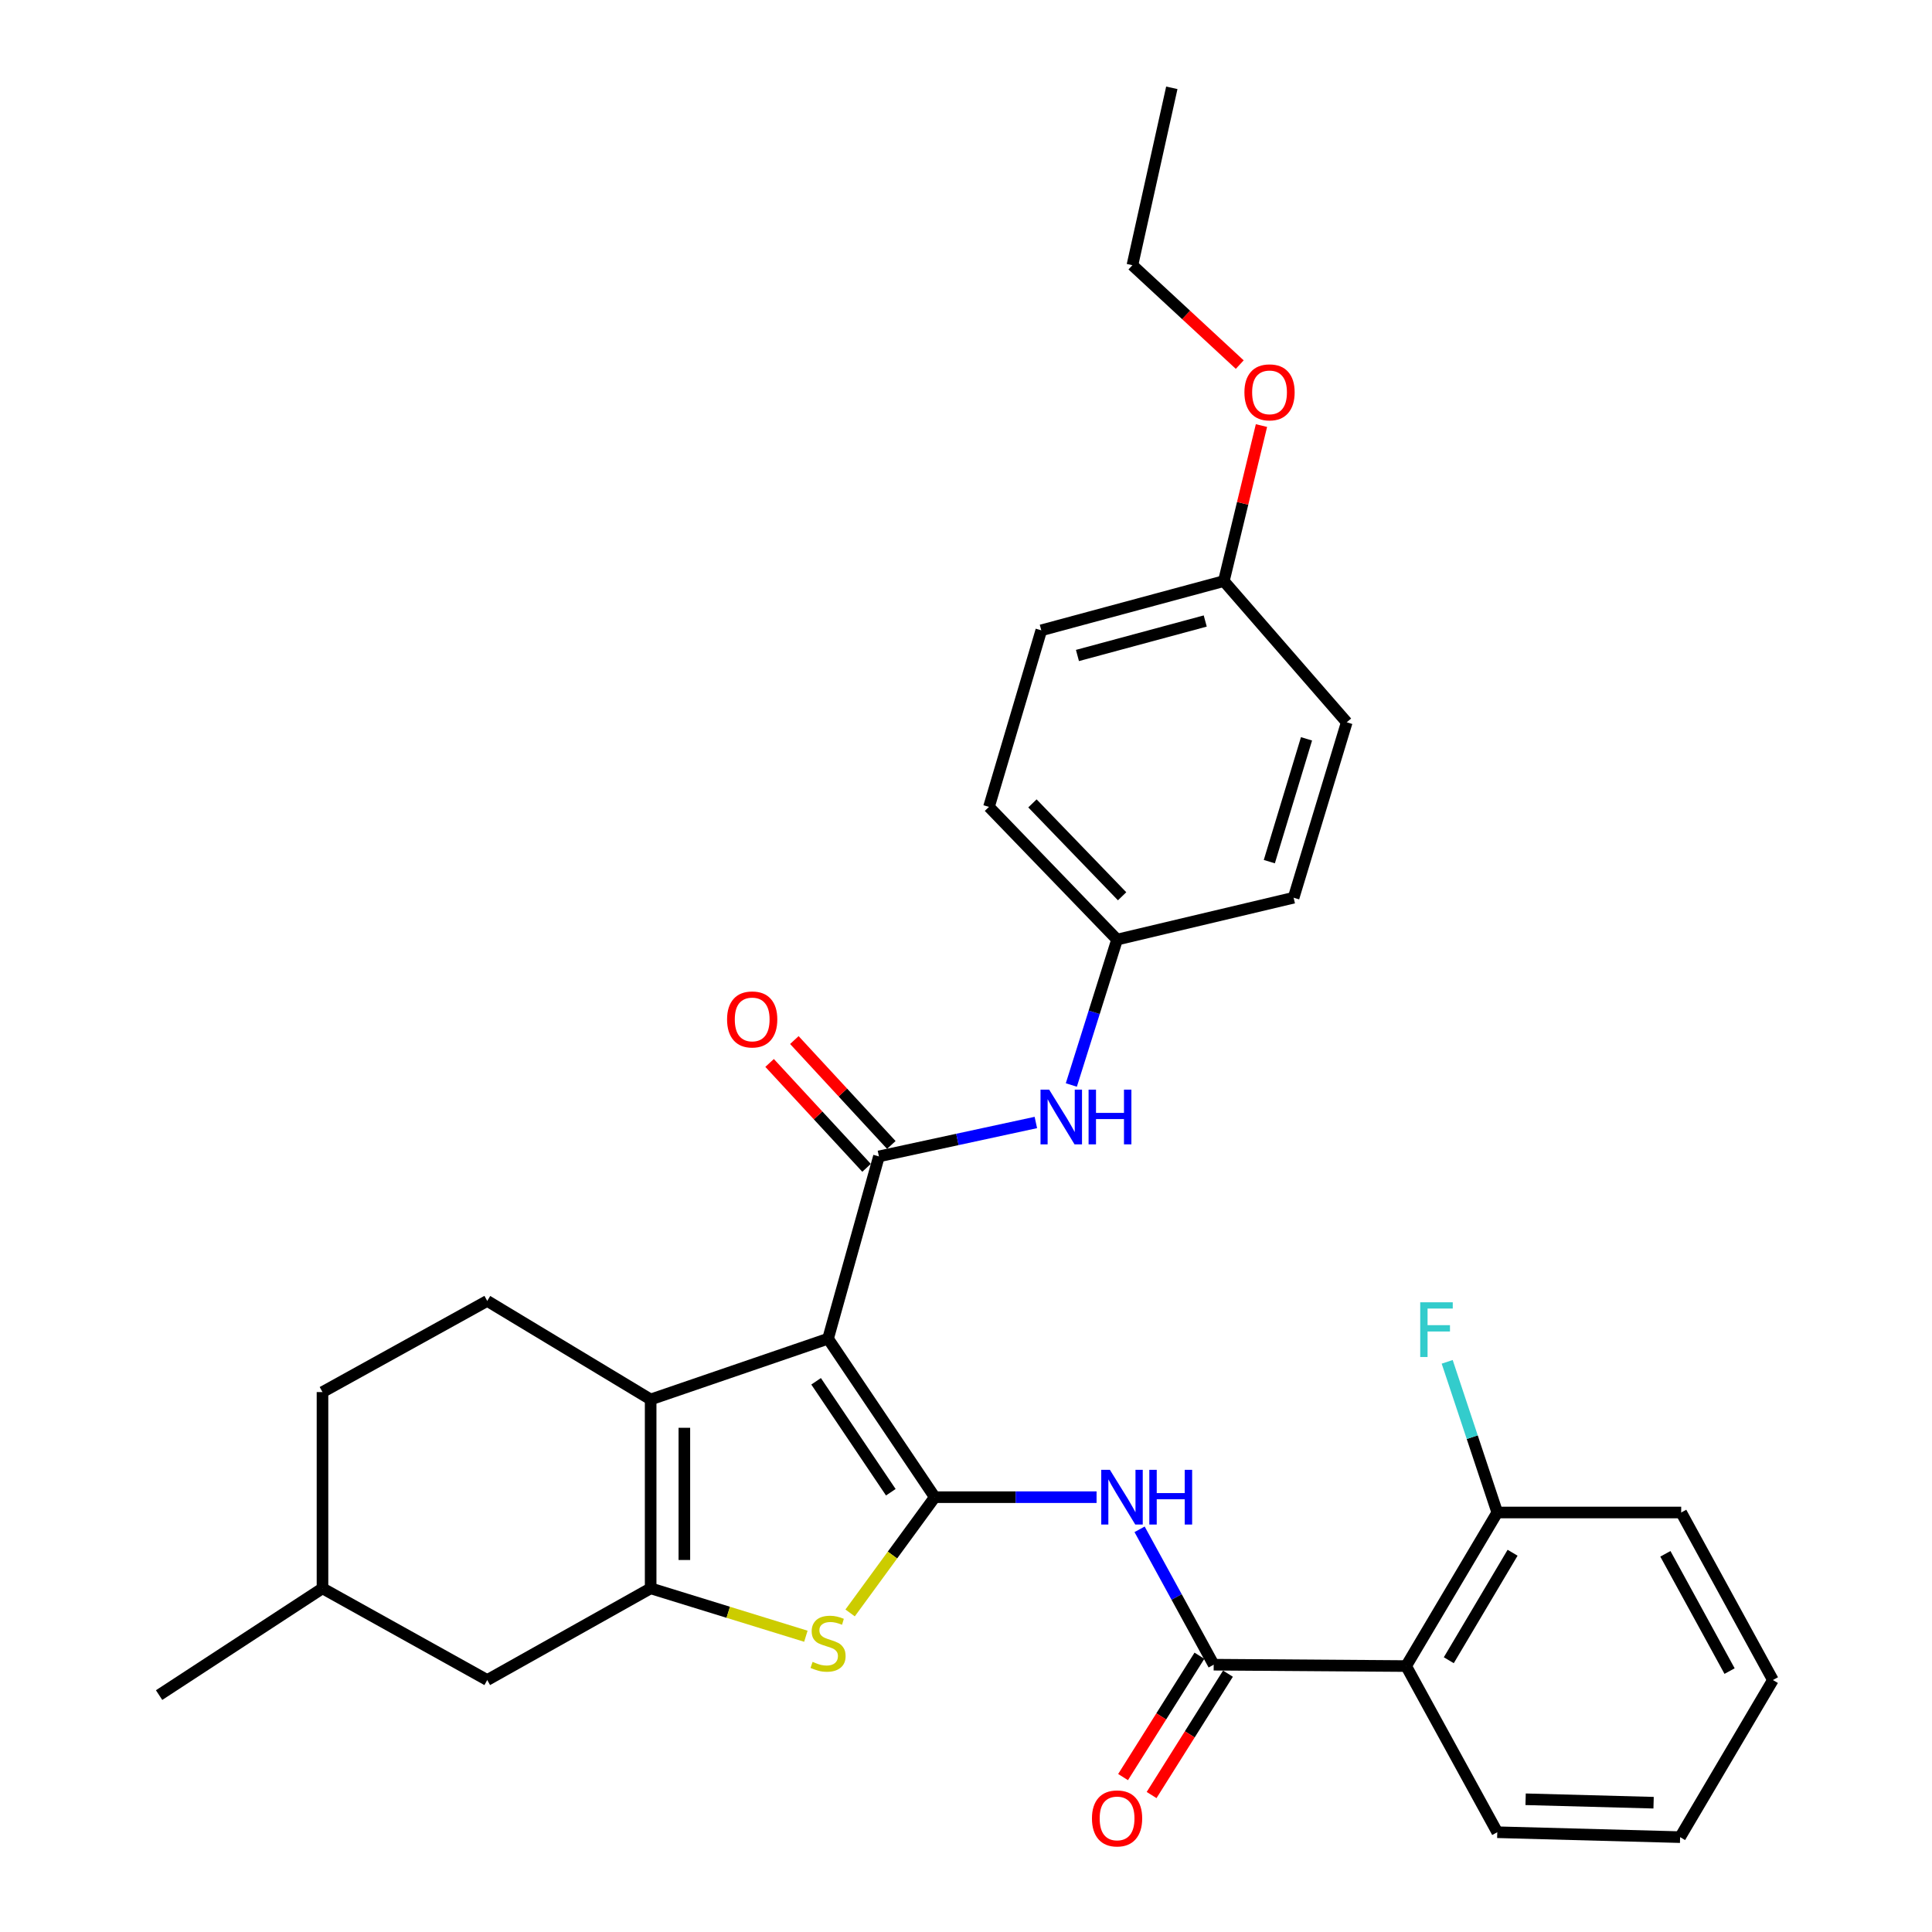<?xml version='1.0' encoding='iso-8859-1'?>
<svg version='1.1' baseProfile='full'
              xmlns='http://www.w3.org/2000/svg'
                      xmlns:rdkit='http://www.rdkit.org/xml'
                      xmlns:xlink='http://www.w3.org/1999/xlink'
                  xml:space='preserve'
width='1000px' height='1000px' viewBox='0 0 1000 1000'>
<!-- END OF HEADER -->
<rect style='opacity:1.0;fill:#FFFFFF;stroke:none' width='1000' height='1000' x='0' y='0'> </rect>
<path class='bond-0' d='M 428.6,692.904 L 483.841,774.938' style='fill:none;fill-rule:evenodd;stroke:#000000;stroke-width:6px;stroke-linecap:butt;stroke-linejoin:miter;stroke-opacity:1' />
<path class='bond-0' d='M 422.414,714.955 L 461.083,772.378' style='fill:none;fill-rule:evenodd;stroke:#000000;stroke-width:6px;stroke-linecap:butt;stroke-linejoin:miter;stroke-opacity:1' />
<path class='bond-1' d='M 428.6,692.904 L 336.776,724.358' style='fill:none;fill-rule:evenodd;stroke:#000000;stroke-width:6px;stroke-linecap:butt;stroke-linejoin:miter;stroke-opacity:1' />
<path class='bond-3' d='M 428.6,692.904 L 454.936,598.55' style='fill:none;fill-rule:evenodd;stroke:#000000;stroke-width:6px;stroke-linecap:butt;stroke-linejoin:miter;stroke-opacity:1' />
<path class='bond-4' d='M 483.841,774.938 L 461.93,804.892' style='fill:none;fill-rule:evenodd;stroke:#000000;stroke-width:6px;stroke-linecap:butt;stroke-linejoin:miter;stroke-opacity:1' />
<path class='bond-4' d='M 461.93,804.892 L 440.019,834.847' style='fill:none;fill-rule:evenodd;stroke:#CCCC00;stroke-width:6px;stroke-linecap:butt;stroke-linejoin:miter;stroke-opacity:1' />
<path class='bond-5' d='M 483.841,774.938 L 525.712,774.938' style='fill:none;fill-rule:evenodd;stroke:#000000;stroke-width:6px;stroke-linecap:butt;stroke-linejoin:miter;stroke-opacity:1' />
<path class='bond-5' d='M 525.712,774.938 L 567.582,774.938' style='fill:none;fill-rule:evenodd;stroke:#0000FF;stroke-width:6px;stroke-linecap:butt;stroke-linejoin:miter;stroke-opacity:1' />
<path class='bond-2' d='M 336.776,724.358 L 336.776,822.115' style='fill:none;fill-rule:evenodd;stroke:#000000;stroke-width:6px;stroke-linecap:butt;stroke-linejoin:miter;stroke-opacity:1' />
<path class='bond-2' d='M 354.224,739.022 L 354.224,807.451' style='fill:none;fill-rule:evenodd;stroke:#000000;stroke-width:6px;stroke-linecap:butt;stroke-linejoin:miter;stroke-opacity:1' />
<path class='bond-9' d='M 336.776,724.358 L 252.193,673.353' style='fill:none;fill-rule:evenodd;stroke:#000000;stroke-width:6px;stroke-linecap:butt;stroke-linejoin:miter;stroke-opacity:1' />
<path class='bond-10' d='M 336.776,822.115 L 252.193,869.582' style='fill:none;fill-rule:evenodd;stroke:#000000;stroke-width:6px;stroke-linecap:butt;stroke-linejoin:miter;stroke-opacity:1' />
<path class='bond-31' d='M 336.776,822.115 L 376.946,834.514' style='fill:none;fill-rule:evenodd;stroke:#000000;stroke-width:6px;stroke-linecap:butt;stroke-linejoin:miter;stroke-opacity:1' />
<path class='bond-31' d='M 376.946,834.514 L 417.117,846.913' style='fill:none;fill-rule:evenodd;stroke:#CCCC00;stroke-width:6px;stroke-linecap:butt;stroke-linejoin:miter;stroke-opacity:1' />
<path class='bond-8' d='M 454.936,598.55 L 495.546,589.774' style='fill:none;fill-rule:evenodd;stroke:#000000;stroke-width:6px;stroke-linecap:butt;stroke-linejoin:miter;stroke-opacity:1' />
<path class='bond-8' d='M 495.546,589.774 L 536.156,580.998' style='fill:none;fill-rule:evenodd;stroke:#0000FF;stroke-width:6px;stroke-linecap:butt;stroke-linejoin:miter;stroke-opacity:1' />
<path class='bond-11' d='M 461.343,592.628 L 436.249,565.481' style='fill:none;fill-rule:evenodd;stroke:#000000;stroke-width:6px;stroke-linecap:butt;stroke-linejoin:miter;stroke-opacity:1' />
<path class='bond-11' d='M 436.249,565.481 L 411.155,538.333' style='fill:none;fill-rule:evenodd;stroke:#FF0000;stroke-width:6px;stroke-linecap:butt;stroke-linejoin:miter;stroke-opacity:1' />
<path class='bond-11' d='M 448.53,604.472 L 423.436,577.324' style='fill:none;fill-rule:evenodd;stroke:#000000;stroke-width:6px;stroke-linecap:butt;stroke-linejoin:miter;stroke-opacity:1' />
<path class='bond-11' d='M 423.436,577.324 L 398.342,550.176' style='fill:none;fill-rule:evenodd;stroke:#FF0000;stroke-width:6px;stroke-linecap:butt;stroke-linejoin:miter;stroke-opacity:1' />
<path class='bond-6' d='M 589.848,791.569 L 609.025,826.606' style='fill:none;fill-rule:evenodd;stroke:#0000FF;stroke-width:6px;stroke-linecap:butt;stroke-linejoin:miter;stroke-opacity:1' />
<path class='bond-6' d='M 609.025,826.606 L 628.203,861.644' style='fill:none;fill-rule:evenodd;stroke:#000000;stroke-width:6px;stroke-linecap:butt;stroke-linejoin:miter;stroke-opacity:1' />
<path class='bond-7' d='M 628.203,861.644 L 727.81,862.351' style='fill:none;fill-rule:evenodd;stroke:#000000;stroke-width:6px;stroke-linecap:butt;stroke-linejoin:miter;stroke-opacity:1' />
<path class='bond-13' d='M 620.819,856.998 L 601.058,888.406' style='fill:none;fill-rule:evenodd;stroke:#000000;stroke-width:6px;stroke-linecap:butt;stroke-linejoin:miter;stroke-opacity:1' />
<path class='bond-13' d='M 601.058,888.406 L 581.298,919.815' style='fill:none;fill-rule:evenodd;stroke:#FF0000;stroke-width:6px;stroke-linecap:butt;stroke-linejoin:miter;stroke-opacity:1' />
<path class='bond-13' d='M 635.587,866.289 L 615.826,897.698' style='fill:none;fill-rule:evenodd;stroke:#000000;stroke-width:6px;stroke-linecap:butt;stroke-linejoin:miter;stroke-opacity:1' />
<path class='bond-13' d='M 615.826,897.698 L 596.066,929.106' style='fill:none;fill-rule:evenodd;stroke:#FF0000;stroke-width:6px;stroke-linecap:butt;stroke-linejoin:miter;stroke-opacity:1' />
<path class='bond-12' d='M 727.81,862.351 L 774.987,782.867' style='fill:none;fill-rule:evenodd;stroke:#000000;stroke-width:6px;stroke-linecap:butt;stroke-linejoin:miter;stroke-opacity:1' />
<path class='bond-12' d='M 749.891,859.334 L 782.915,803.695' style='fill:none;fill-rule:evenodd;stroke:#000000;stroke-width:6px;stroke-linecap:butt;stroke-linejoin:miter;stroke-opacity:1' />
<path class='bond-19' d='M 727.81,862.351 L 774.987,948.359' style='fill:none;fill-rule:evenodd;stroke:#000000;stroke-width:6px;stroke-linecap:butt;stroke-linejoin:miter;stroke-opacity:1' />
<path class='bond-14' d='M 554.521,561.589 L 566.358,523.96' style='fill:none;fill-rule:evenodd;stroke:#0000FF;stroke-width:6px;stroke-linecap:butt;stroke-linejoin:miter;stroke-opacity:1' />
<path class='bond-14' d='M 566.358,523.96 L 578.195,486.332' style='fill:none;fill-rule:evenodd;stroke:#000000;stroke-width:6px;stroke-linecap:butt;stroke-linejoin:miter;stroke-opacity:1' />
<path class='bond-15' d='M 252.193,673.353 L 166.921,720.539' style='fill:none;fill-rule:evenodd;stroke:#000000;stroke-width:6px;stroke-linecap:butt;stroke-linejoin:miter;stroke-opacity:1' />
<path class='bond-32' d='M 252.193,869.582 L 166.921,822.115' style='fill:none;fill-rule:evenodd;stroke:#000000;stroke-width:6px;stroke-linecap:butt;stroke-linejoin:miter;stroke-opacity:1' />
<path class='bond-16' d='M 774.987,782.867 L 762.023,743.871' style='fill:none;fill-rule:evenodd;stroke:#000000;stroke-width:6px;stroke-linecap:butt;stroke-linejoin:miter;stroke-opacity:1' />
<path class='bond-16' d='M 762.023,743.871 L 749.059,704.876' style='fill:none;fill-rule:evenodd;stroke:#33CCCC;stroke-width:6px;stroke-linecap:butt;stroke-linejoin:miter;stroke-opacity:1' />
<path class='bond-25' d='M 774.987,782.867 L 870.184,782.867' style='fill:none;fill-rule:evenodd;stroke:#000000;stroke-width:6px;stroke-linecap:butt;stroke-linejoin:miter;stroke-opacity:1' />
<path class='bond-20' d='M 578.195,486.332 L 669.573,464.658' style='fill:none;fill-rule:evenodd;stroke:#000000;stroke-width:6px;stroke-linecap:butt;stroke-linejoin:miter;stroke-opacity:1' />
<path class='bond-21' d='M 578.195,486.332 L 511.894,417.645' style='fill:none;fill-rule:evenodd;stroke:#000000;stroke-width:6px;stroke-linecap:butt;stroke-linejoin:miter;stroke-opacity:1' />
<path class='bond-21' d='M 580.803,463.911 L 534.392,415.831' style='fill:none;fill-rule:evenodd;stroke:#000000;stroke-width:6px;stroke-linecap:butt;stroke-linejoin:miter;stroke-opacity:1' />
<path class='bond-18' d='M 166.921,720.539 L 166.921,822.115' style='fill:none;fill-rule:evenodd;stroke:#000000;stroke-width:6px;stroke-linecap:butt;stroke-linejoin:miter;stroke-opacity:1' />
<path class='bond-17' d='M 633.456,300.764 L 538.967,326.258' style='fill:none;fill-rule:evenodd;stroke:#000000;stroke-width:6px;stroke-linecap:butt;stroke-linejoin:miter;stroke-opacity:1' />
<path class='bond-17' d='M 623.828,321.434 L 557.685,339.279' style='fill:none;fill-rule:evenodd;stroke:#000000;stroke-width:6px;stroke-linecap:butt;stroke-linejoin:miter;stroke-opacity:1' />
<path class='bond-24' d='M 633.456,300.764 L 643.193,260.519' style='fill:none;fill-rule:evenodd;stroke:#000000;stroke-width:6px;stroke-linecap:butt;stroke-linejoin:miter;stroke-opacity:1' />
<path class='bond-24' d='M 643.193,260.519 L 652.929,220.273' style='fill:none;fill-rule:evenodd;stroke:#FF0000;stroke-width:6px;stroke-linecap:butt;stroke-linejoin:miter;stroke-opacity:1' />
<path class='bond-33' d='M 633.456,300.764 L 697.073,373.861' style='fill:none;fill-rule:evenodd;stroke:#000000;stroke-width:6px;stroke-linecap:butt;stroke-linejoin:miter;stroke-opacity:1' />
<path class='bond-27' d='M 166.921,822.115 L 82.348,877.376' style='fill:none;fill-rule:evenodd;stroke:#000000;stroke-width:6px;stroke-linecap:butt;stroke-linejoin:miter;stroke-opacity:1' />
<path class='bond-28' d='M 774.987,948.359 L 869.622,950.899' style='fill:none;fill-rule:evenodd;stroke:#000000;stroke-width:6px;stroke-linecap:butt;stroke-linejoin:miter;stroke-opacity:1' />
<path class='bond-28' d='M 789.65,931.299 L 855.895,933.076' style='fill:none;fill-rule:evenodd;stroke:#000000;stroke-width:6px;stroke-linecap:butt;stroke-linejoin:miter;stroke-opacity:1' />
<path class='bond-23' d='M 669.573,464.658 L 697.073,373.861' style='fill:none;fill-rule:evenodd;stroke:#000000;stroke-width:6px;stroke-linecap:butt;stroke-linejoin:miter;stroke-opacity:1' />
<path class='bond-23' d='M 657,445.98 L 676.249,382.423' style='fill:none;fill-rule:evenodd;stroke:#000000;stroke-width:6px;stroke-linecap:butt;stroke-linejoin:miter;stroke-opacity:1' />
<path class='bond-22' d='M 511.894,417.645 L 538.967,326.258' style='fill:none;fill-rule:evenodd;stroke:#000000;stroke-width:6px;stroke-linecap:butt;stroke-linejoin:miter;stroke-opacity:1' />
<path class='bond-26' d='M 641.689,188.719 L 613.912,162.994' style='fill:none;fill-rule:evenodd;stroke:#FF0000;stroke-width:6px;stroke-linecap:butt;stroke-linejoin:miter;stroke-opacity:1' />
<path class='bond-26' d='M 613.912,162.994 L 586.134,137.269' style='fill:none;fill-rule:evenodd;stroke:#000000;stroke-width:6px;stroke-linecap:butt;stroke-linejoin:miter;stroke-opacity:1' />
<path class='bond-34' d='M 870.184,782.867 L 917.652,869.582' style='fill:none;fill-rule:evenodd;stroke:#000000;stroke-width:6px;stroke-linecap:butt;stroke-linejoin:miter;stroke-opacity:1' />
<path class='bond-34' d='M 862,804.252 L 895.227,864.953' style='fill:none;fill-rule:evenodd;stroke:#000000;stroke-width:6px;stroke-linecap:butt;stroke-linejoin:miter;stroke-opacity:1' />
<path class='bond-29' d='M 586.134,137.269 L 606.529,45.455' style='fill:none;fill-rule:evenodd;stroke:#000000;stroke-width:6px;stroke-linecap:butt;stroke-linejoin:miter;stroke-opacity:1' />
<path class='bond-30' d='M 869.622,950.899 L 917.652,869.582' style='fill:none;fill-rule:evenodd;stroke:#000000;stroke-width:6px;stroke-linecap:butt;stroke-linejoin:miter;stroke-opacity:1' />
<path  class='atom-5' d='M 420.6 860.178
Q 420.92 860.298, 422.24 860.858
Q 423.56 861.418, 425 861.778
Q 426.48 862.098, 427.92 862.098
Q 430.6 862.098, 432.16 860.818
Q 433.72 859.498, 433.72 857.218
Q 433.72 855.658, 432.92 854.698
Q 432.16 853.738, 430.96 853.218
Q 429.76 852.698, 427.76 852.098
Q 425.24 851.338, 423.72 850.618
Q 422.24 849.898, 421.16 848.378
Q 420.12 846.858, 420.12 844.298
Q 420.12 840.738, 422.52 838.538
Q 424.96 836.338, 429.76 836.338
Q 433.04 836.338, 436.76 837.898
L 435.84 840.978
Q 432.44 839.578, 429.88 839.578
Q 427.12 839.578, 425.6 840.738
Q 424.08 841.858, 424.12 843.818
Q 424.12 845.338, 424.88 846.258
Q 425.68 847.178, 426.8 847.698
Q 427.96 848.218, 429.88 848.818
Q 432.44 849.618, 433.96 850.418
Q 435.48 851.218, 436.56 852.858
Q 437.68 854.458, 437.68 857.218
Q 437.68 861.138, 435.04 863.258
Q 432.44 865.338, 428.08 865.338
Q 425.56 865.338, 423.64 864.778
Q 421.76 864.258, 419.52 863.338
L 420.6 860.178
' fill='#CCCC00'/>
<path  class='atom-6' d='M 574.485 760.778
L 583.765 775.778
Q 584.685 777.258, 586.165 779.938
Q 587.645 782.618, 587.725 782.778
L 587.725 760.778
L 591.485 760.778
L 591.485 789.098
L 587.605 789.098
L 577.645 772.698
Q 576.485 770.778, 575.245 768.578
Q 574.045 766.378, 573.685 765.698
L 573.685 789.098
L 570.005 789.098
L 570.005 760.778
L 574.485 760.778
' fill='#0000FF'/>
<path  class='atom-6' d='M 594.885 760.778
L 598.725 760.778
L 598.725 772.818
L 613.205 772.818
L 613.205 760.778
L 617.045 760.778
L 617.045 789.098
L 613.205 789.098
L 613.205 776.018
L 598.725 776.018
L 598.725 789.098
L 594.885 789.098
L 594.885 760.778
' fill='#0000FF'/>
<path  class='atom-9' d='M 543.049 563.995
L 552.329 578.995
Q 553.249 580.475, 554.729 583.155
Q 556.209 585.835, 556.289 585.995
L 556.289 563.995
L 560.049 563.995
L 560.049 592.315
L 556.169 592.315
L 546.209 575.915
Q 545.049 573.995, 543.809 571.795
Q 542.609 569.595, 542.249 568.915
L 542.249 592.315
L 538.569 592.315
L 538.569 563.995
L 543.049 563.995
' fill='#0000FF'/>
<path  class='atom-9' d='M 563.449 563.995
L 567.289 563.995
L 567.289 576.035
L 581.769 576.035
L 581.769 563.995
L 585.609 563.995
L 585.609 592.315
L 581.769 592.315
L 581.769 579.235
L 567.289 579.235
L 567.289 592.315
L 563.449 592.315
L 563.449 563.995
' fill='#0000FF'/>
<path  class='atom-12' d='M 376.332 527.656
Q 376.332 520.856, 379.692 517.056
Q 383.052 513.256, 389.332 513.256
Q 395.612 513.256, 398.972 517.056
Q 402.332 520.856, 402.332 527.656
Q 402.332 534.536, 398.932 538.456
Q 395.532 542.336, 389.332 542.336
Q 383.092 542.336, 379.692 538.456
Q 376.332 534.576, 376.332 527.656
M 389.332 539.136
Q 393.652 539.136, 395.972 536.256
Q 398.332 533.336, 398.332 527.656
Q 398.332 522.096, 395.972 519.296
Q 393.652 516.456, 389.332 516.456
Q 385.012 516.456, 382.652 519.256
Q 380.332 522.056, 380.332 527.656
Q 380.332 533.376, 382.652 536.256
Q 385.012 539.136, 389.332 539.136
' fill='#FF0000'/>
<path  class='atom-14' d='M 565.195 941.208
Q 565.195 934.408, 568.555 930.608
Q 571.915 926.808, 578.195 926.808
Q 584.475 926.808, 587.835 930.608
Q 591.195 934.408, 591.195 941.208
Q 591.195 948.088, 587.795 952.008
Q 584.395 955.888, 578.195 955.888
Q 571.955 955.888, 568.555 952.008
Q 565.195 948.128, 565.195 941.208
M 578.195 952.688
Q 582.515 952.688, 584.835 949.808
Q 587.195 946.888, 587.195 941.208
Q 587.195 935.648, 584.835 932.848
Q 582.515 930.008, 578.195 930.008
Q 573.875 930.008, 571.515 932.808
Q 569.195 935.608, 569.195 941.208
Q 569.195 946.928, 571.515 949.808
Q 573.875 952.688, 578.195 952.688
' fill='#FF0000'/>
<path  class='atom-17' d='M 735.103 674.062
L 751.943 674.062
L 751.943 677.302
L 738.903 677.302
L 738.903 685.902
L 750.503 685.902
L 750.503 689.182
L 738.903 689.182
L 738.903 702.382
L 735.103 702.382
L 735.103 674.062
' fill='#33CCCC'/>
<path  class='atom-25' d='M 644.108 203.079
Q 644.108 196.279, 647.468 192.479
Q 650.828 188.679, 657.108 188.679
Q 663.388 188.679, 666.748 192.479
Q 670.108 196.279, 670.108 203.079
Q 670.108 209.959, 666.708 213.879
Q 663.308 217.759, 657.108 217.759
Q 650.868 217.759, 647.468 213.879
Q 644.108 209.999, 644.108 203.079
M 657.108 214.559
Q 661.428 214.559, 663.748 211.679
Q 666.108 208.759, 666.108 203.079
Q 666.108 197.519, 663.748 194.719
Q 661.428 191.879, 657.108 191.879
Q 652.788 191.879, 650.428 194.679
Q 648.108 197.479, 648.108 203.079
Q 648.108 208.799, 650.428 211.679
Q 652.788 214.559, 657.108 214.559
' fill='#FF0000'/>
</svg>

